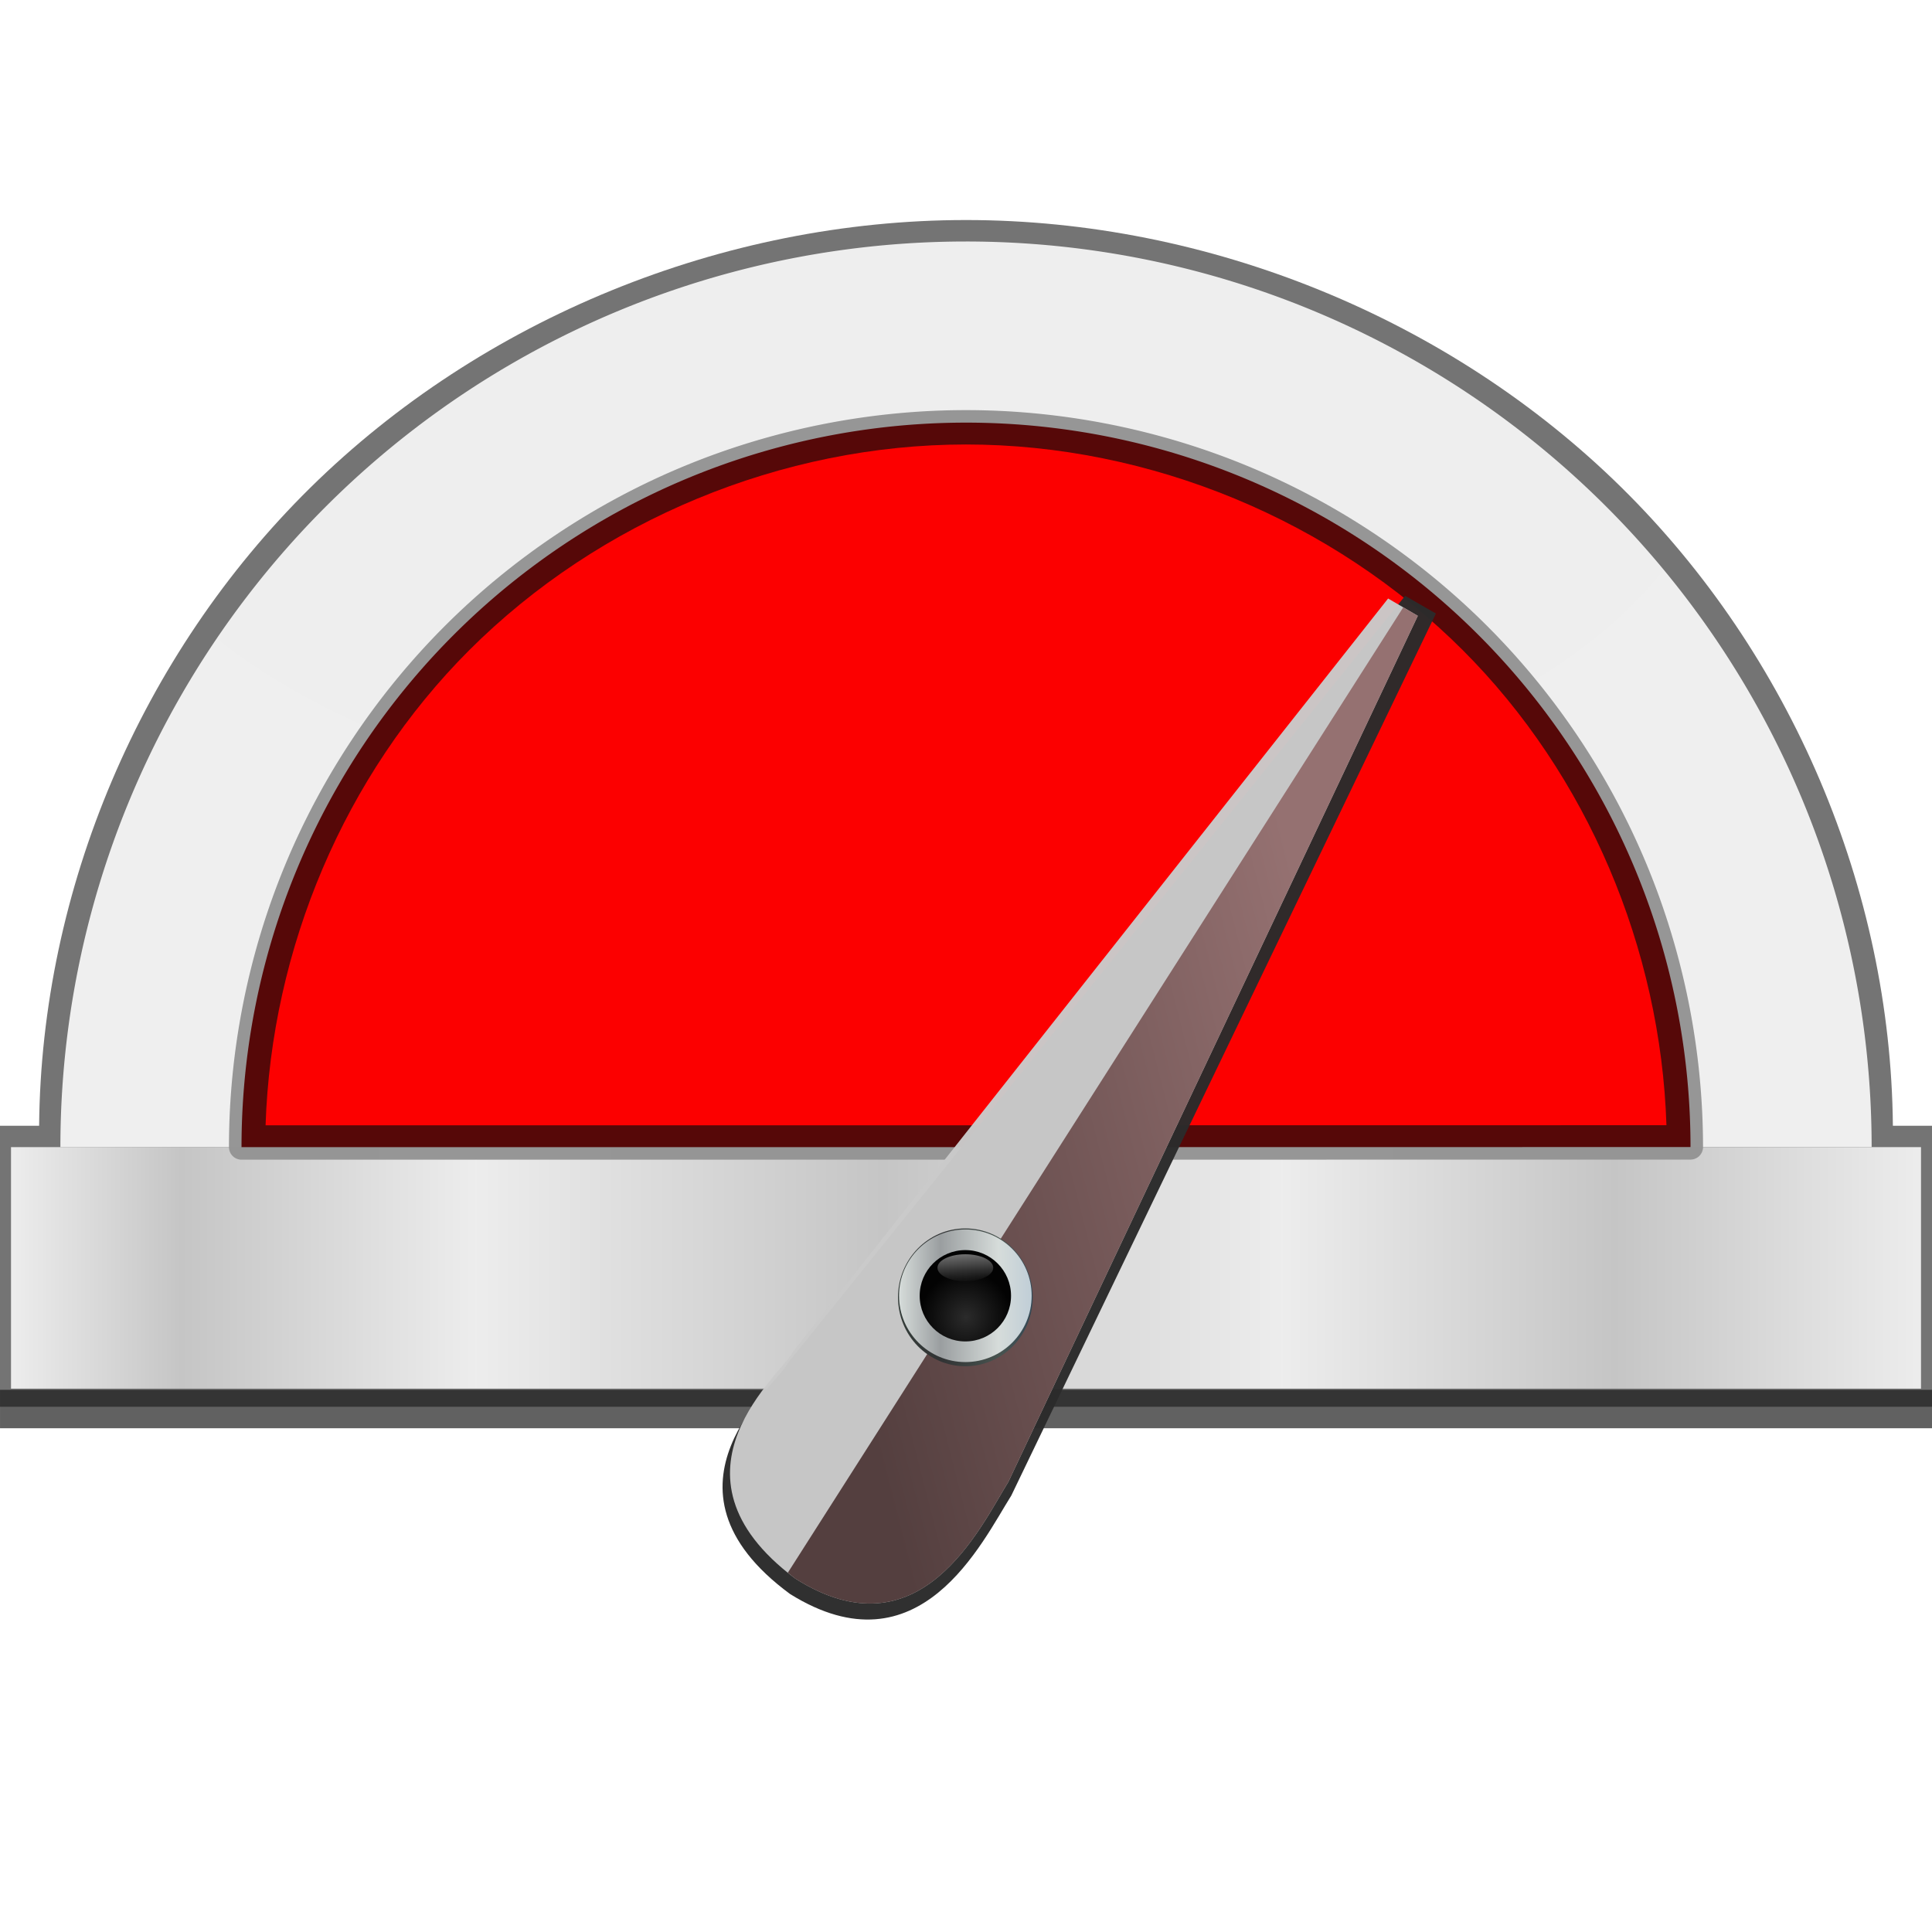 <svg height="32" width="32" xmlns="http://www.w3.org/2000/svg" xmlns:xlink="http://www.w3.org/1999/xlink"><radialGradient id="a" cx="139.629" cy="246.876" gradientTransform="matrix(1 0 0 .5 0 141.438)" gradientUnits="userSpaceOnUse" r="60"><stop offset="0" stop-color="#efefef"/><stop offset="1" stop-color="#f0f0f0"/></radialGradient><linearGradient id="b" gradientTransform="matrix(.989 0 0 1 1.636 0)" gradientUnits="userSpaceOnUse" x1="79.629" x2="207.629" y1="322.876" y2="322.876"><stop offset="0" stop-color="#eee"/><stop offset=".089" stop-color="#c6c6c6"/><stop offset=".243" stop-color="#eee"/><stop offset=".456" stop-color="#c6c6c6"/><stop offset=".665" stop-color="#eee"/><stop offset=".839" stop-color="#c6c6c6"/><stop offset="1" stop-color="#eee"/></linearGradient><linearGradient id="c" gradientUnits="userSpaceOnUse" x1="143.629" x2="143.629" y1="336.876" y2="332.876"><stop offset="0" stop-color="#2a2a2a"/><stop offset="1" stop-color="#616161"/></linearGradient><filter id="d" color-interpolation-filters="sRGB" height="1.037" width="1.018" x="-.009" y="-.018"><feGaussianBlur stdDeviation=".345"/></filter><filter id="e" color-interpolation-filters="sRGB" height="1.036" width="1.018" x="-.009" y="-.018"><feGaussianBlur stdDeviation=".368"/></filter><linearGradient id="f" gradientUnits="userSpaceOnUse" x1="194.629" x2="205.879" y1="226.126" y2="226.126"><stop offset="0" stop-color="#d6dcda"/><stop offset=".311" stop-color="#9a9ea0"/><stop offset=".75" stop-color="#d6dcda"/><stop offset="1" stop-color="#c0ced7"/></linearGradient><radialGradient id="g" cx="200.316" cy="227.939" gradientUnits="userSpaceOnUse" r="3.875"><stop offset="0" stop-color="#2b2b2b"/><stop offset="1" stop-color="#030303"/></radialGradient><linearGradient id="h" gradientTransform="matrix(.88 0 0 .924 24.041 16.872)" gradientUnits="userSpaceOnUse" x1="200.816" x2="201.129" y1="219.626" y2="225.189"><stop offset="0" stop-color="#ececec"/><stop offset="1" stop-color="#ececec" stop-opacity="0"/></linearGradient><linearGradient id="i" gradientTransform="matrix(1.016 0 0 1.039 -3.147 -8.75)" gradientUnits="userSpaceOnUse" x1="194.629" x2="205.879" y1="226.126" y2="226.126"><stop offset="0" stop-color="#343d3a"/><stop offset=".311" stop-color="#313334"/><stop offset=".75" stop-color="#485450"/><stop offset="1" stop-color="#344855"/></linearGradient><linearGradient id="j" gradientUnits="userSpaceOnUse" x1="131.824" x2="167.061" y1="310.115" y2="301.115"><stop offset="0" stop-color="#543f3f"/><stop offset="1" stop-color="#957171"/></linearGradient><filter id="k" color-interpolation-filters="sRGB" height="1.041" width="1.058" x="-.029" y="-.02"><feGaussianBlur stdDeviation=".575"/></filter><g transform="matrix(.25 0 0 .25 -19.907 -59.219)"><path d="m79.629 328.954h128v2.547h-128z" fill="url(#c)"/><path d="m143.625 251.454c-16.079.001-32.06 6.524-43.43 17.727-11.247 11.082-17.834 26.61-17.975 42.279h-2.592v18.616h128v-18.616h-2.592c-.14-15.672-6.73-31.202-17.98-42.285-11.371-11.201-27.352-17.722-43.432-17.721z" fill="#171717" fill-opacity=".603" opacity=".99"/><path d="m83.629 312.876a60 60 0 0 1 59.997-60 60 60 0 0 1 60.003 59.993l-60 .007z" fill="url(#a)" opacity=".99"/><path d="m80.358 312.876h126.542v16h-126.542z" fill="url(#b)" opacity=".99"/><path d="m143.627 264.047c-6.392 0-12.78 1.271-18.686 3.717-5.905 2.446-11.322 6.066-15.842 10.586s-8.138 9.937-10.584 15.842c-2.446 5.905-3.717 12.294-3.717 18.686a.831.831 0 0 0 .83.83h48l48-.006a.831.831 0 0 0 .83-.83c-.001-6.392-1.272-12.781-3.719-18.686-2.447-5.905-6.066-11.321-10.586-15.84-4.52-4.519-9.937-8.138-15.842-10.584s-12.294-3.715-18.686-3.715z" fill="#949494" filter="url(#e)" opacity=".99"/><path d="m95.629 312.876a48 48 0 0 1 47.997-48 48 48 0 0 1 48.003 47.995l-48 .005z" fill="#560808" opacity=".99"/><path d="m143.627 266.324c-12.187.001-24.3 5.017-32.918 13.635-8.274 8.274-13.104 19.78-13.486 31.471h46.406l46.406-.006c-.383-11.69-5.216-23.196-13.49-31.469-8.618-8.617-20.731-13.631-32.918-13.631z" fill="#f00" filter="url(#d)" opacity=".99"/><g fill-rule="evenodd"><path d="m131.978 342.487c8.587 5.344 12.697-3.431 14.65-6.524l28.133-58.441-2.04-1.17-40.916 50.857c-.556 1.31-9.513 8.151.173 15.279z" fill="#2b2b2b" fill-opacity=".976" filter="url(#k)"/><path d="m132.311 341.457c8.279 5.247 12.242-3.368 14.125-6.405l27.125-57.375-1.967-1.149-39.45 49.929c-.536 1.286-9.172 8.002.167 15z" fill="#cacaca" fill-opacity=".976"/><path d="m172.598 277.114-40.773 63.957c.16.129.314.258.486.387 8.279 5.247 12.242-3.369 14.125-6.406l27.125-57.375z" fill="url(#j)"/></g><g transform="matrix(.781 0 0 .781 -12.813 146.119)"><ellipse cx="200.254" cy="226.259" fill="url(#i)" rx="5.713" ry="5.846"/><circle cx="200.254" cy="226.126" fill="url(#f)" r="5.625"/><circle cx="200.254" cy="226.126" fill="url(#g)" r="3.875"/><ellipse cx="200.254" cy="223.751" fill="url(#h)" rx="2.365" ry="1.145"/></g></g></svg>